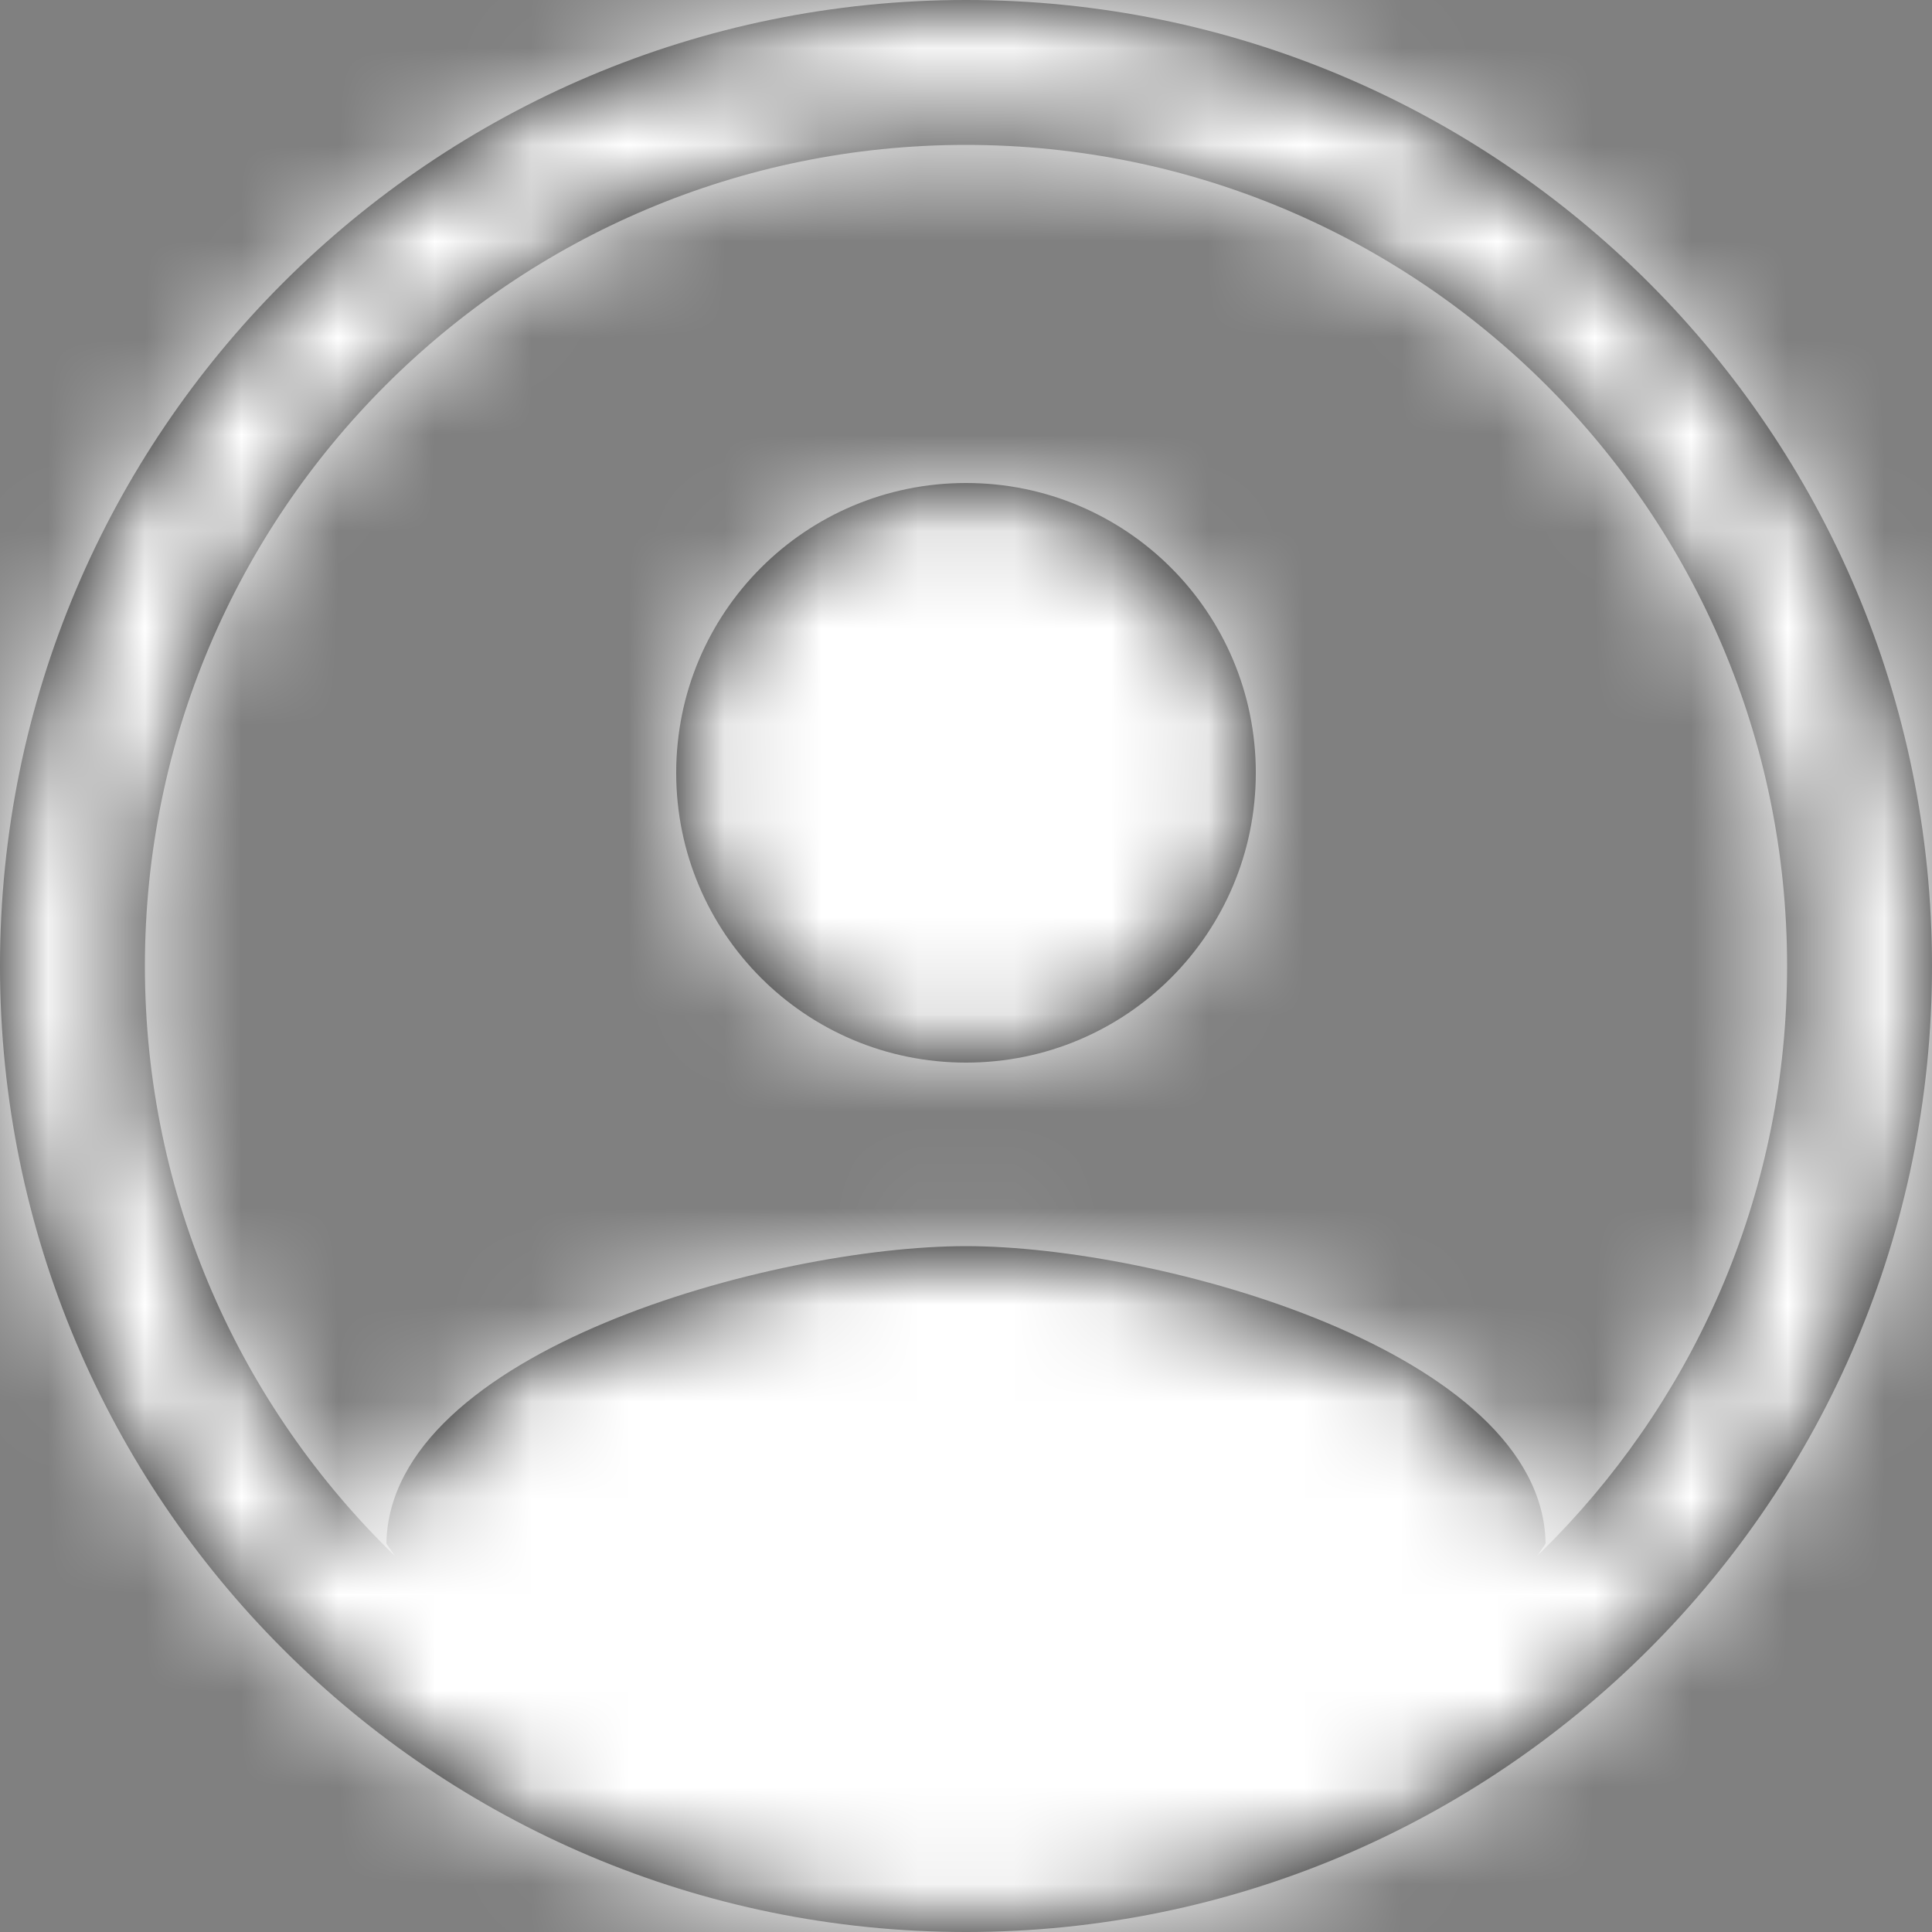 <?xml version="1.0" encoding="UTF-8"?>
<svg width="20px" height="20px" viewBox="0 0 20 20" version="1.1" xmlns="http://www.w3.org/2000/svg" xmlns:xlink="http://www.w3.org/1999/xlink">
    <rect x="0" y="0" width="20" height="20" fill="#808080" stroke="none"/>
    <title>437BDF47-6ABD-43CF-AE9E-2530432D2FA9@1x</title>
    <defs>
        <path d="M10,0 C15.523,0 20,4.477 20,10 C20,15.523 15.523,20 10,20 C4.477,20 0,15.523 0,10 C0,4.477 4.477,0 10,0 Z M18.5,10 C18.5,5.306 14.694,1.5 10,1.5 C5.306,1.5 1.5,5.306 1.5,10 C1.5,12.397 2.492,14.562 4.088,16.107 L4,15.98 L4,15.98 C4.03,13.99 8,12.9 10,12.9 C11.99,12.9 15.97,13.99 16,15.98 L15.914,16.105 L15.914,16.105 L16.094,15.926 C17.583,14.395 18.5,12.305 18.5,10 Z M10,5 C11.66,5 13,6.34 13,8 C13,9.66 11.66,11 10,11 C8.34,11 7,9.66 7,8 C7,6.34 8.34,5 10,5 Z" id="path-1"></path>
    </defs>
    <g id="Page-1" stroke="none" stroke-width="1" fill="none" fill-rule="evenodd">
        <g id="NH-Funded-Provider+DHE-Sample---Mobile-Menu-" transform="translate(-17, -492)">
            <g id="Menu-Copy" transform="translate(0, 112)">
                <g id="Profile" transform="translate(17, 380)">
                    <mask id="mask-2" fill="white">
                        <use xlink:href="#path-1"></use>
                    </mask>
                    <use id="Mask" fill="#000000" fill-rule="nonzero" xlink:href="#path-1"></use>
                    <g id="Color" mask="url(#mask-2)" fill="#FFFFFF">
                        <g transform="translate(-2, -2)" id="Swatch">
                            <polygon points="0 0 24 0 24 24 0 24"></polygon>
                        </g>
                    </g>
                </g>
            </g>
        </g>
    </g>
</svg>